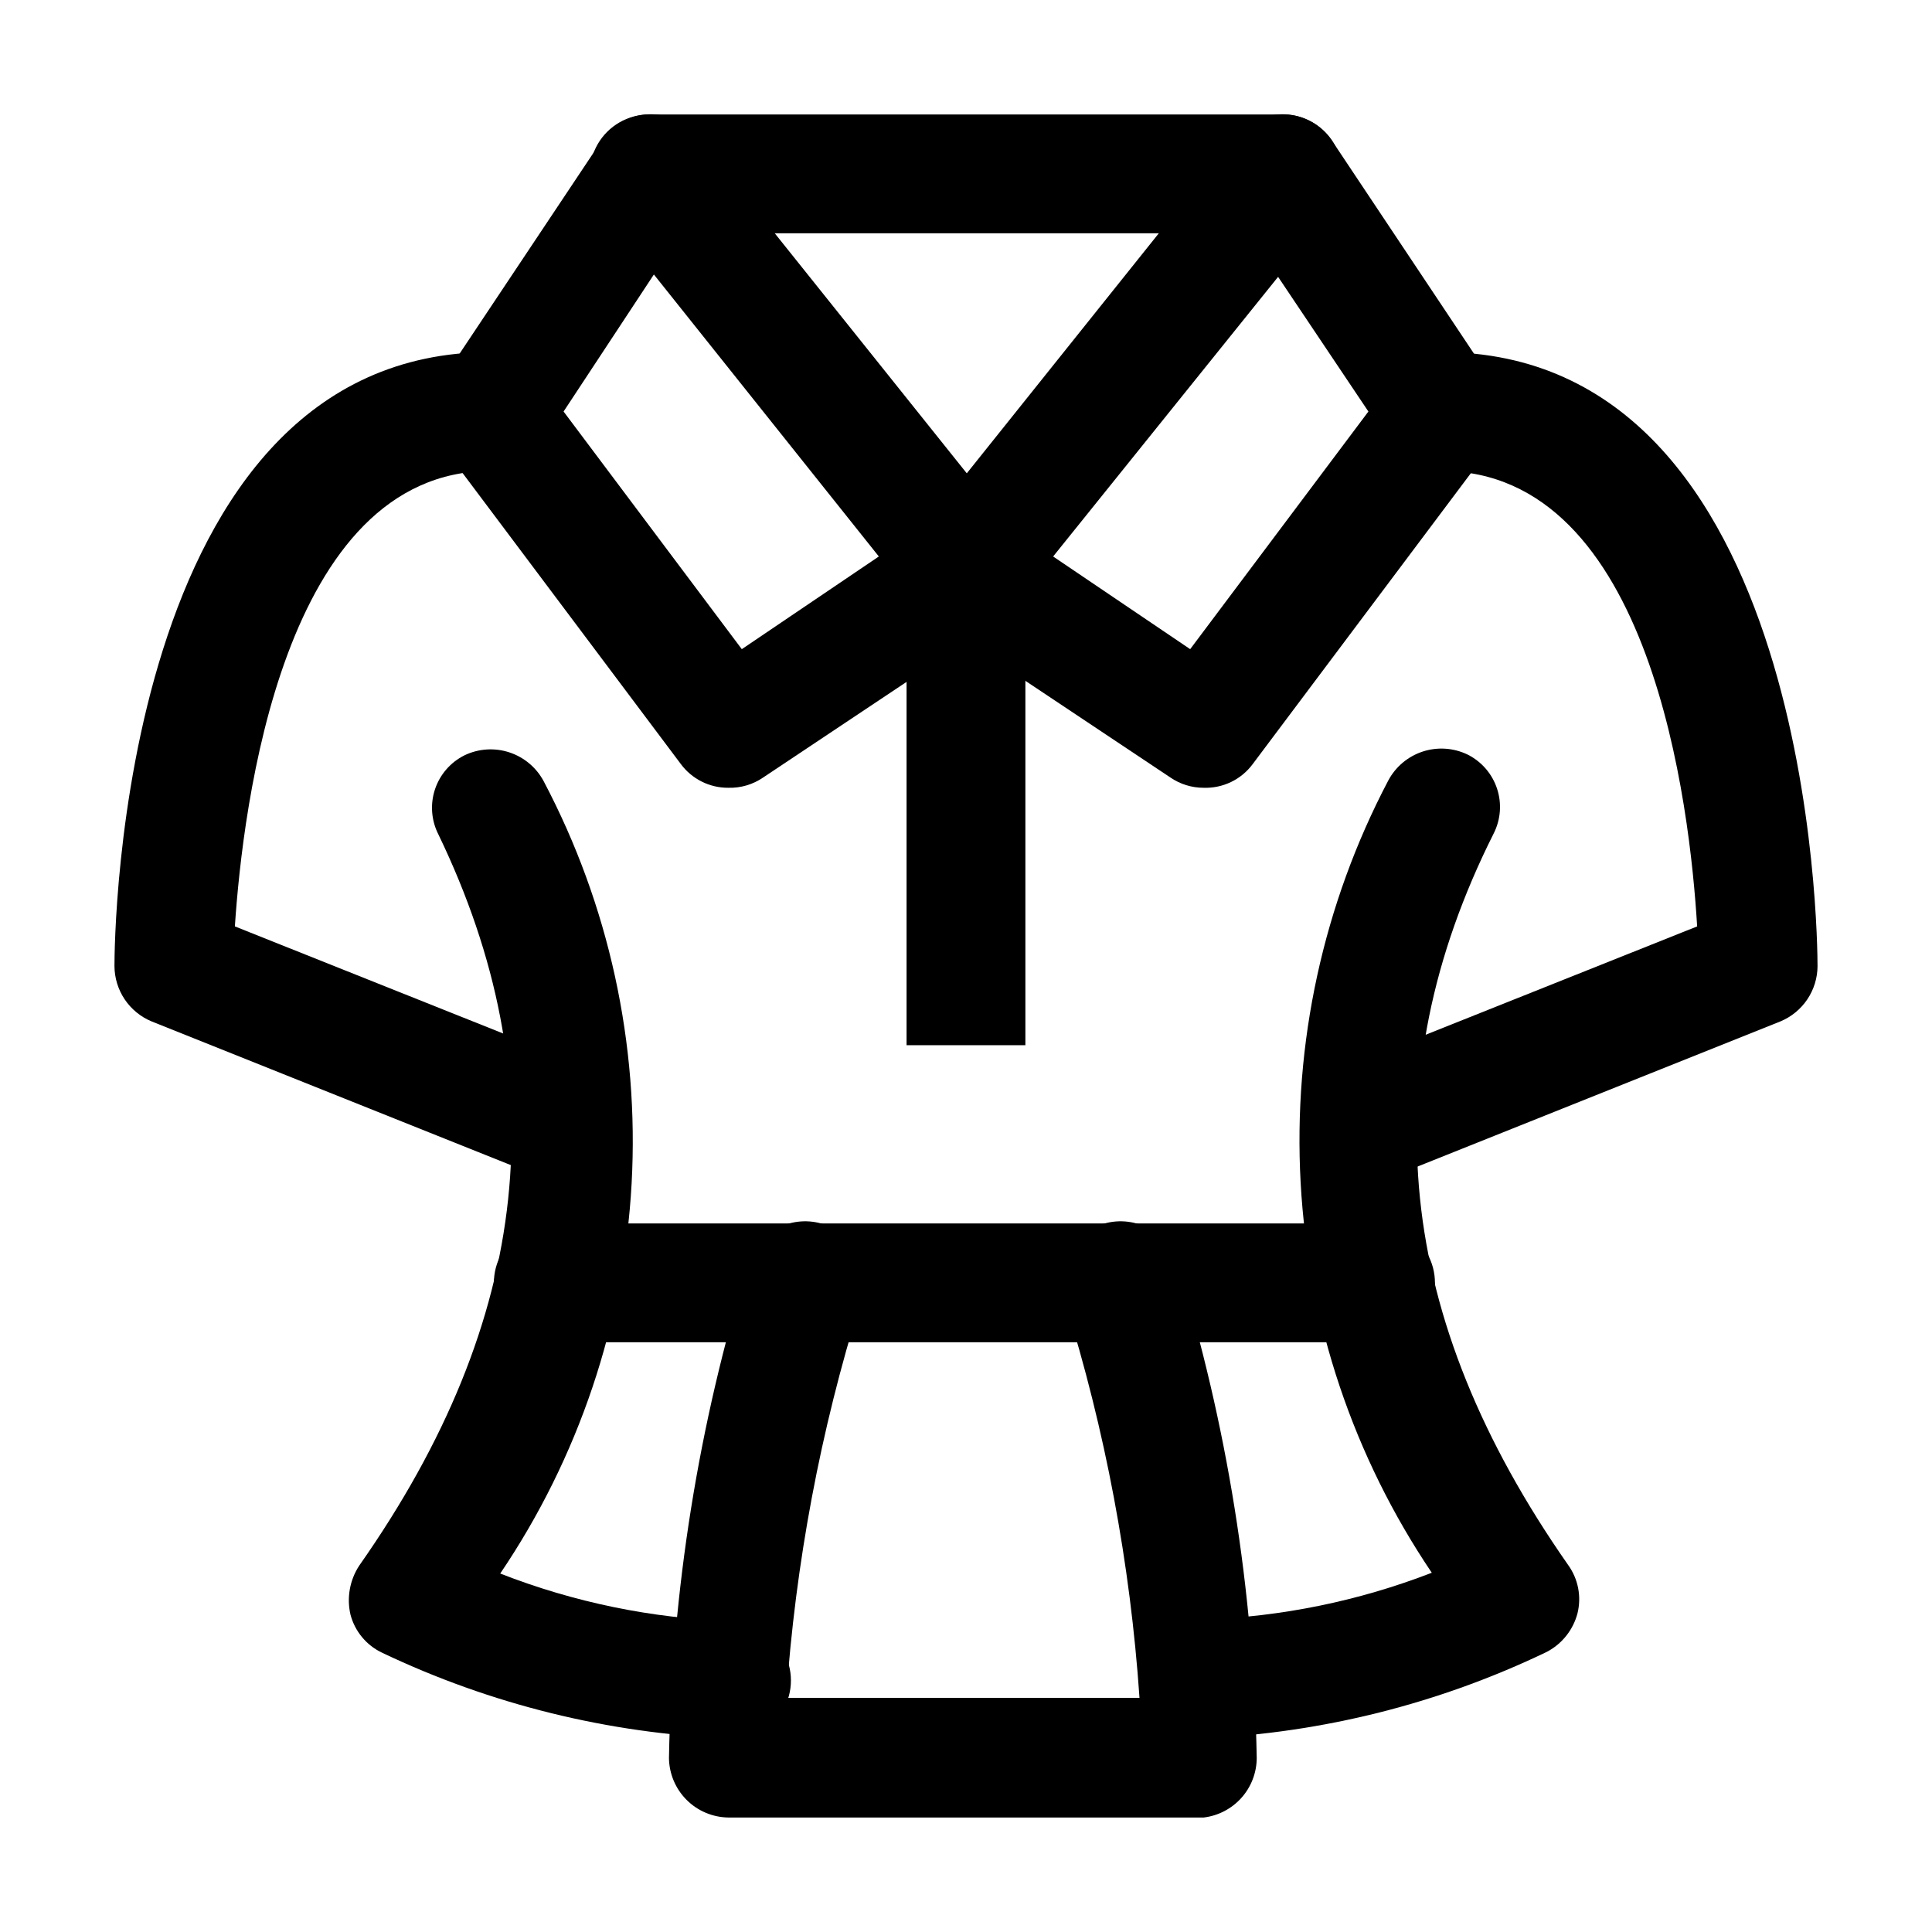 <?xml version="1.0" encoding="UTF-8"?>
<!-- Uploaded to: ICON Repo, www.svgrepo.com, Generator: ICON Repo Mixer Tools -->
<svg fill="#000000" width="800px" height="800px" version="1.1" viewBox="144 144 512 512" xmlns="http://www.w3.org/2000/svg">
 <g>
  <path d="m462.98 604.67c-5.625 0-10.824-3-13.637-7.871-2.812-4.871-2.812-10.875 0-15.746 2.812-4.871 8.012-7.871 13.637-7.871 20.703-0.719 41.137-4.906 60.457-12.387-20.711-30.684-32.719-66.402-34.754-103.37-2.031-36.961 5.988-73.781 23.207-106.55 1.926-3.644 5.188-6.398 9.102-7.691 3.914-1.289 8.172-1.016 11.891 0.762 3.719 1.848 6.547 5.106 7.848 9.051 1.305 3.941 0.973 8.242-0.922 11.941-32.539 64.867-26.031 128.26 19.734 193.76 2.68 3.691 3.598 8.375 2.519 12.805-1.148 4.434-4.125 8.172-8.188 10.285-28.449 13.668-59.367 21.449-90.895 22.883z"/>
  <path d="m337.02 604.67c-31.797-1.277-63.004-8.988-91.738-22.672-4.148-1.953-7.223-5.644-8.395-10.078-1.043-4.469-0.207-9.172 2.309-13.012 45.973-65.496 52.27-128.89 20.992-193.76-1.891-3.699-2.223-8-0.922-11.945 1.301-3.941 4.129-7.203 7.848-9.047 3.719-1.781 7.981-2.055 11.891-0.762 3.914 1.293 7.176 4.047 9.102 7.688 17.266 32.758 25.309 69.586 23.277 106.56-2.035 36.973-14.07 72.699-34.82 103.36 19.566 7.648 40.297 11.91 61.297 12.594 5.625 0 10.82 3.004 13.633 7.875 2.812 4.871 2.812 10.871 0 15.742s-8.008 7.871-13.633 7.871z"/>
  <path d="m462.98 625.66h-125.95c-4.16-0.055-8.133-1.73-11.074-4.672-2.941-2.941-4.617-6.914-4.672-11.074 0.789-44.434 7.856-88.535 20.992-130.99 1.219-4.102 4.051-7.535 7.848-9.504 3.801-1.969 8.234-2.305 12.289-0.938 4.055 1.371 7.375 4.332 9.199 8.203 1.824 3.867 1.996 8.316 0.473 12.312-10.664 34.094-17.285 69.324-19.73 104.96h93.625c-2.445-35.637-9.07-70.867-19.734-104.96-1.523-3.996-1.352-8.445 0.473-12.312 1.824-3.871 5.148-6.832 9.199-8.203 4.055-1.367 8.492-1.031 12.289 0.938s6.633 5.402 7.848 9.504c13.137 42.453 20.203 86.555 20.992 130.99-0.023 3.887-1.465 7.633-4.055 10.531-2.59 2.898-6.148 4.754-10.008 5.215z"/>
  <path d="m508.53 499.71h-217.9c-5.625 0-10.82-3-13.633-7.871s-2.812-10.875 0-15.746 8.008-7.871 13.633-7.871h217.9c5.625 0 10.824 3 13.637 7.871s2.812 10.875 0 15.746-8.012 7.871-13.637 7.871z"/>
  <path d="m504.96 457.73c-4.969 0.074-9.68-2.203-12.707-6.144-3.031-3.938-4.023-9.074-2.676-13.859 1.344-4.785 4.867-8.652 9.508-10.434l94.676-37.785c-1.891-31.488-11.969-120.71-67.809-120.71-5.625 0-10.82-3-13.633-7.871-2.812-4.871-2.812-10.871 0-15.742s8.008-7.875 13.633-7.875c98.664 0 99.711 155.97 99.711 162.69l0.004 0.004c-0.012 3.148-0.953 6.223-2.711 8.84-1.754 2.613-4.246 4.652-7.156 5.852l-104.96 41.984c-1.891 0.652-3.875 1.008-5.879 1.051z"/>
  <path d="m295.04 457.73c-2.004-0.043-3.984-0.398-5.879-1.051l-104.96-41.984c-2.91-1.199-5.402-3.238-7.156-5.852-1.758-2.617-2.699-5.691-2.711-8.84 0-6.719 1.051-162.69 99.711-162.69l0.004-0.004c5.625 0 10.82 3.004 13.633 7.875s2.812 10.871 0 15.742c-2.812 4.871-8.008 7.871-13.633 7.871-55.211 0-65.707 89.219-67.805 120.71l94.676 37.785h-0.004c4.641 1.781 8.164 5.648 9.512 10.434 1.344 4.785 0.352 9.922-2.68 13.859-3.027 3.941-7.738 6.219-12.707 6.144z"/>
  <path d="m462.98 352.77c-3.148 0.004-6.223-0.945-8.82-2.727l-62.977-41.984h0.004c-3.609-2.41-6.043-6.215-6.719-10.496-0.672-4.387 0.465-8.855 3.148-12.387l83.969-104.96c3.129-3.93 7.945-6.129 12.965-5.922 5.019 0.207 9.641 2.797 12.434 6.973l41.984 62.977c1.898 2.664 2.918 5.856 2.918 9.129 0 3.273-1.02 6.469-2.918 9.133l-62.977 83.969c-3.035 4.113-7.902 6.469-13.012 6.297zm-39.887-61.297 36.316 24.562 47.23-62.977-23.93-35.688z"/>
  <path d="m337.02 352.77c-4.965 0.035-9.645-2.305-12.598-6.297l-62.977-83.969c-1.898-2.664-2.918-5.859-2.918-9.133 0-3.273 1.02-6.465 2.918-9.129l41.984-62.977c2.797-4.176 7.414-6.766 12.434-6.973 5.019-0.207 9.84 1.992 12.969 5.922l83.969 104.96c2.684 3.531 3.82 8 3.148 12.387-0.676 4.281-3.113 8.086-6.719 10.496l-62.977 41.984c-2.711 1.863-5.945 2.82-9.234 2.727zm-43.664-99.711 47.23 62.977 36.316-24.562-59.617-74.73z"/>
  <path d="m483.96 205.82h-167.93c-5.625 0-10.824-3-13.637-7.871-2.812-4.871-2.812-10.871 0-15.742 2.812-4.871 8.012-7.875 13.637-7.875h167.94-0.004c5.625 0 10.824 3.004 13.637 7.875 2.812 4.871 2.812 10.871 0 15.742-2.812 4.871-8.012 7.871-13.637 7.871z"/>
  <path d="m384.25 295.04h31.488v125.95h-31.488z"/>
 </g>
</svg>
